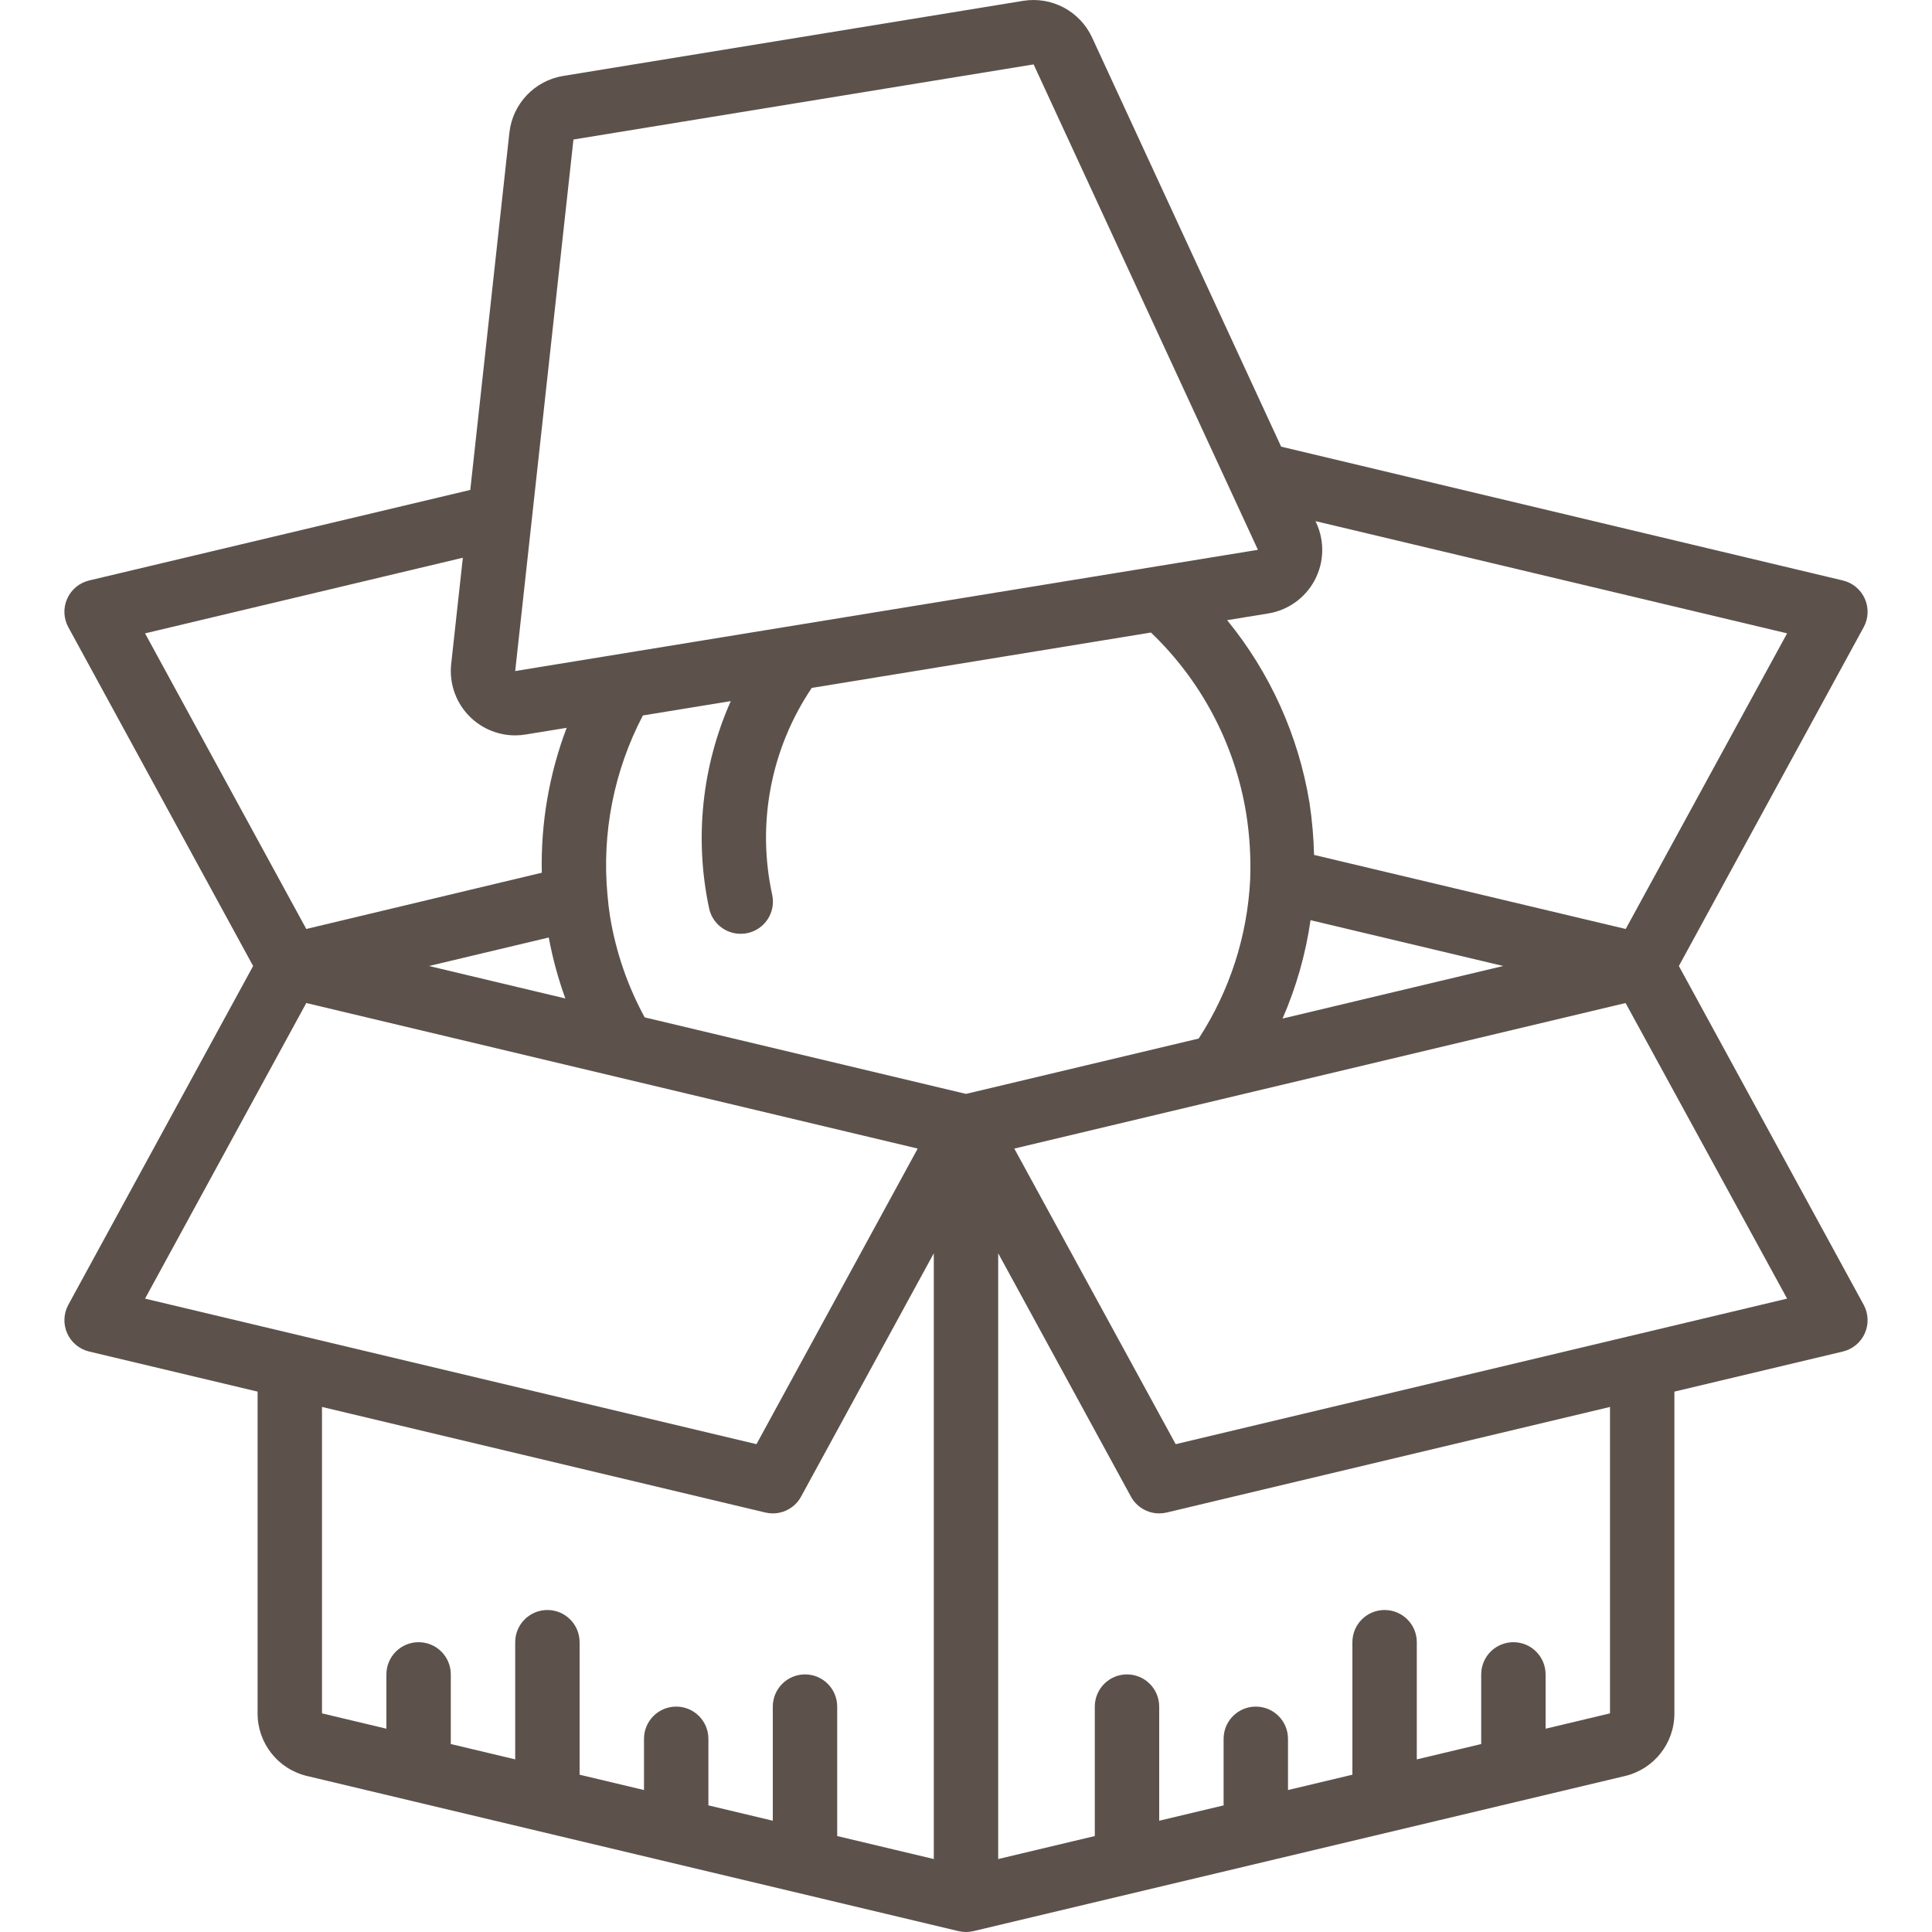 <svg width="512" height="512" viewBox="0 0 512 512" fill="none" xmlns="http://www.w3.org/2000/svg">
<g clip-path="url(#clip0)">
<path d="M17.809 353.34C18.89 355.768 21.042 357.554 23.629 358.17L68.266 368.794V454.059C68.246 461.97 73.682 468.851 81.382 470.664L254.029 511.77C255.325 512.077 256.675 512.077 257.971 511.77L430.626 470.664C438.323 468.848 443.754 461.967 443.733 454.059V368.794L488.371 358.17C490.959 357.556 493.113 355.77 494.196 353.34C495.279 350.91 495.166 348.114 493.892 345.779L444.919 256L493.892 166.221C495.166 163.886 495.279 161.09 494.196 158.66C493.113 156.23 490.959 154.444 488.371 153.83L339.516 118.366L289.399 9.907C286.173 2.958 278.719 -0.999 271.155 0.222L149.214 20.13C141.659 21.386 135.855 27.504 134.997 35.115L124.629 129.835L23.629 153.83C21.04 154.444 18.887 156.23 17.804 158.66C16.721 161.09 16.833 163.886 18.108 166.221L67.08 256L18.108 345.779C16.835 348.115 16.725 350.911 17.809 353.34ZM85.333 372.855L202.829 400.836C203.475 400.989 204.136 401.066 204.8 401.067C207.923 401.067 210.796 399.362 212.292 396.621L247.467 332.134V492.663L221.867 486.571V452.267C221.867 447.554 218.046 443.733 213.333 443.733C208.62 443.733 204.8 447.554 204.8 452.267V482.509L187.733 478.438V460.8C187.733 456.087 183.913 452.267 179.2 452.267C174.487 452.267 170.667 456.087 170.667 460.8V474.377L153.6 470.315V435.2C153.6 430.487 149.779 426.667 145.067 426.667C140.354 426.667 136.533 430.487 136.533 435.2V466.253L119.467 462.182V443.733C119.467 439.02 115.646 435.2 110.933 435.2C106.22 435.2 102.4 439.02 102.4 443.733V458.121L85.333 454.059V372.855ZM145.425 248.448C146.448 253.943 147.918 259.346 149.82 264.602L113.689 256L145.425 248.448ZM170.846 269.611C166.32 261.303 163.222 252.295 161.681 242.961C161.374 241.05 161.152 239.138 160.99 237.21C159.446 220.766 162.706 204.229 170.376 189.602L193.664 185.805C186.008 203.018 183.992 222.212 187.904 240.64C188.715 244.614 192.211 247.467 196.267 247.467C196.839 247.469 197.411 247.415 197.973 247.305C202.594 246.382 205.592 241.89 204.672 237.269C200.481 218.29 204.26 198.422 215.125 182.306L305.015 167.629C318.359 180.388 327.202 197.133 330.214 215.347C331.158 221.159 331.527 227.05 331.315 232.934C330.602 247.994 325.889 262.592 317.662 275.226L256 289.894L170.846 269.611ZM347.307 243.857L398.361 256L339.891 269.926C343.52 261.608 346.014 252.84 347.307 243.857ZM426.667 454.059L409.6 458.129V443.733C409.6 439.02 405.779 435.2 401.067 435.2C396.354 435.2 392.533 439.02 392.533 443.733V462.191L375.467 466.253V435.2C375.467 430.487 371.646 426.667 366.933 426.667C362.22 426.667 358.4 430.487 358.4 435.2V470.315L341.333 474.377V460.8C341.333 456.087 337.513 452.267 332.8 452.267C328.087 452.267 324.267 456.087 324.267 460.8V478.447L307.2 482.509V452.267C307.2 447.554 303.379 443.733 298.667 443.733C293.954 443.733 290.133 447.554 290.133 452.267V486.571L264.533 492.663V332.134L299.708 396.621C301.203 399.362 304.077 401.067 307.2 401.067C307.864 401.065 308.525 400.988 309.171 400.836L426.667 372.855V454.059ZM311.569 382.72L268.8 304.384L430.797 265.813L473.6 344.149L311.569 382.72ZM473.6 167.842L430.831 246.187L348.237 226.56C348.128 221.905 347.72 217.262 347.016 212.659C344.1 194.925 336.579 178.268 325.205 164.352L336.094 162.577C341.358 161.717 345.917 158.446 348.417 153.735C350.918 149.023 351.072 143.414 348.834 138.573L348.612 138.103L473.6 167.842ZM151.97 36.975L273.92 17.067L333.363 145.707L136.533 177.835L151.97 36.975ZM122.658 147.806L119.569 175.966C119.044 180.777 120.586 185.584 123.811 189.192C127.037 192.8 131.643 194.869 136.482 194.884C137.42 194.884 138.356 194.807 139.281 194.654L150.169 192.879C145.529 205.137 143.292 218.175 143.582 231.279L81.169 246.187L38.443 167.851L122.658 147.806ZM81.169 265.813L243.2 304.384L200.473 382.72L38.443 344.149L81.169 265.813Z" fill="#5C524B"/>
</g>
<defs>
<clipPath id="clip0">
<rect width="512" height="512" fill="white"/>
</clipPath>
</defs>
</svg>
